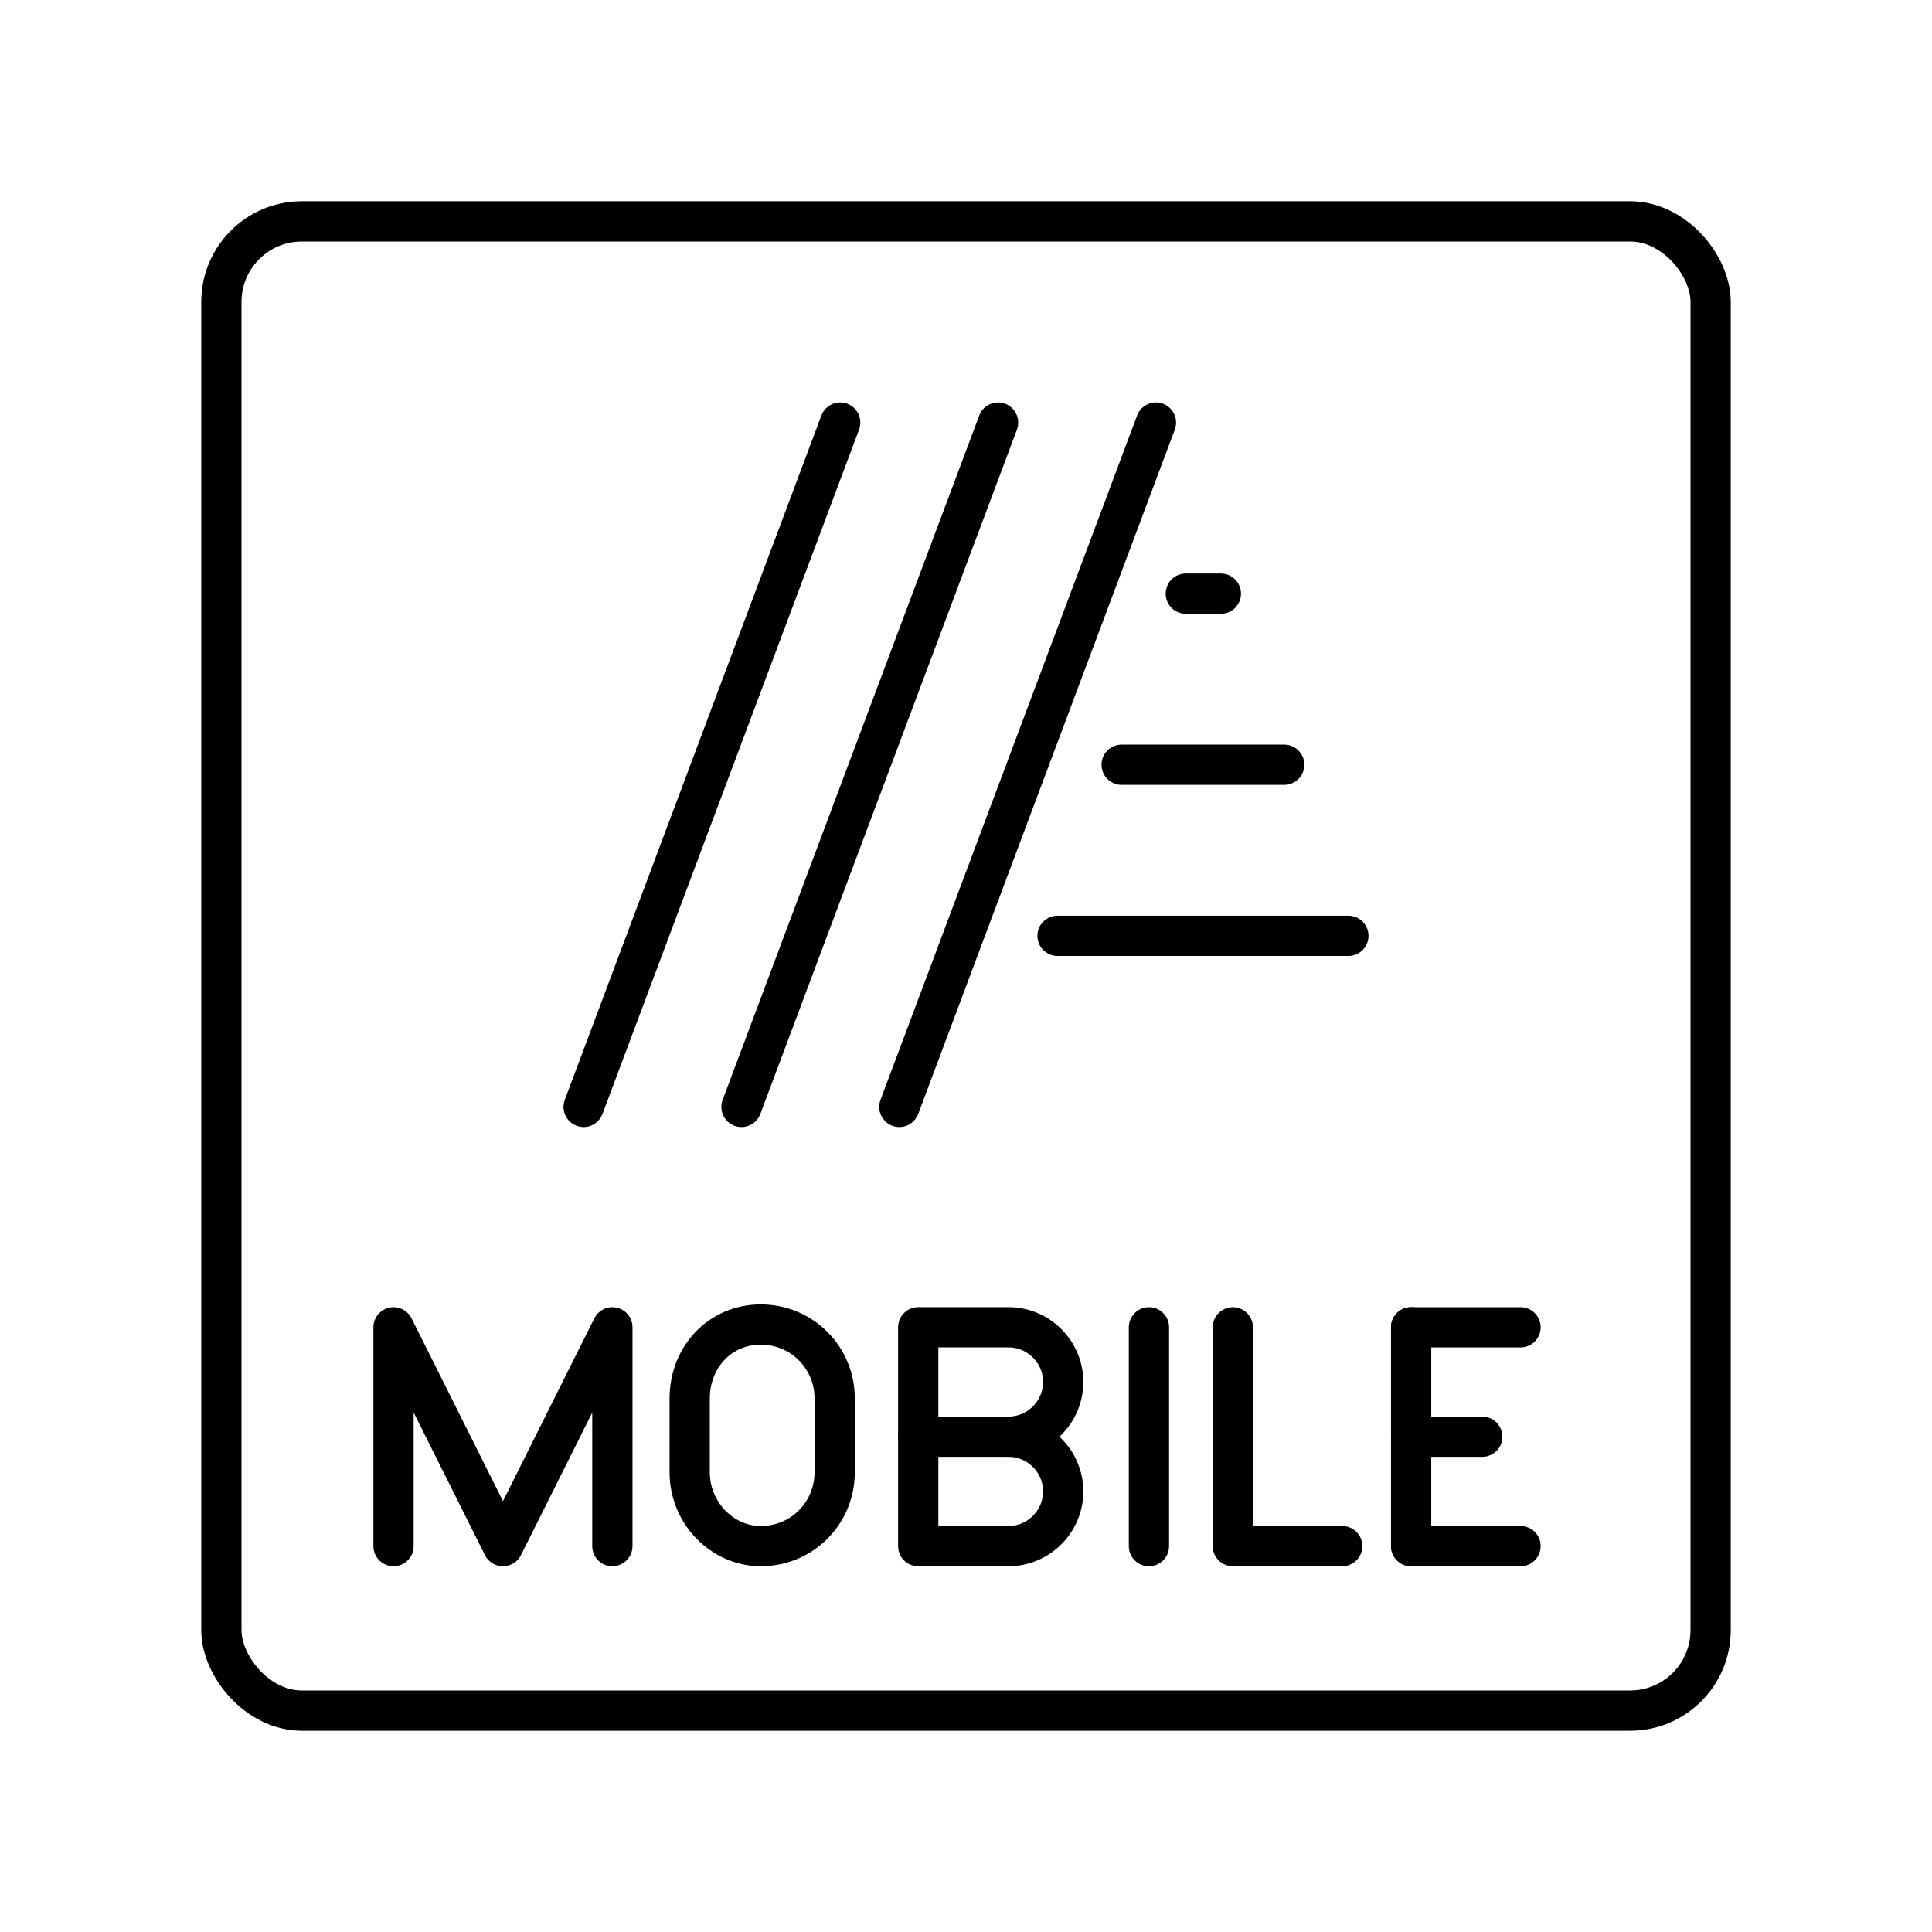 <?xml version="1.0" encoding="UTF-8"?>

<!-- Uploaded to: SVG Repo, www.svgrepo.com, Generator: SVG Repo Mixer Tools -->
<svg width="800px" height="800px" viewBox="0 0 48 48" id="a" xmlns="http://www.w3.org/2000/svg">

<defs>

<style>.o{fill:none;stroke:#000000;stroke-linecap:round;stroke-linejoin:round;}</style>

</defs>

<g>

<line class="o" x1="20.875" y1="10.499" x2="14.5" y2="27.501"/>

<line class="o" x1="24.797" y1="10.499" x2="18.422" y2="27.501"/>

<line class="o" x1="28.719" y1="10.499" x2="22.344" y2="27.501"/>

<line class="o" x1="29.461" y1="14.749" x2="30.332" y2="14.749"/>

<line class="o" x1="27.867" y1="19" x2="31.906" y2="19"/>

<line class="o" x1="26.274" y1="23.251" x2="33.5" y2="23.251"/>

</g>

<rect class="o" x="5.5" y="5.5" width="37" height="37" rx="2" ry="2"/>

<g>

<g id="b">

<polyline id="c" class="o" points="30.629 32.977 30.629 38.413 33.347 38.413"/>

</g>

<g id="d">

<line id="e" class="o" x1="28.545" y1="32.977" x2="28.545" y2="38.413"/>

</g>

<g id="f">

<line id="g" class="o" x1="35.059" y1="38.413" x2="37.777" y2="38.413"/>

<line id="h" class="o" x1="35.059" y1="32.977" x2="37.777" y2="32.977"/>

<line id="i" class="o" x1="35.059" y1="35.695" x2="36.826" y2="35.695"/>

<line id="j" class="o" x1="35.059" y1="32.977" x2="35.059" y2="38.413"/>

</g>

<polyline id="k" class="o" points="9.777 38.413 9.777 32.977 12.496 38.413 15.214 32.977 15.214 38.413"/>

<path id="l" class="o" d="M17.135,36.578c0,1.019,.816,1.835,1.767,1.835,1.019,0,1.835-.816,1.835-1.835v-1.835c0-1.019-.816-1.835-1.835-1.835s-1.767,.816-1.767,1.835v1.835Z"/>

<path id="m" class="o" d="M25.056,35.695c.748,0,1.359,.612,1.359,1.359s-.612,1.359-1.359,1.359h-2.243v-5.437h2.243c.748,0,1.359,.612,1.359,1.359s-.612,1.359-1.359,1.359Z"/>

<line id="n" class="o" x1="25.056" y1="35.695" x2="22.813" y2="35.695"/>

</g>

</svg>